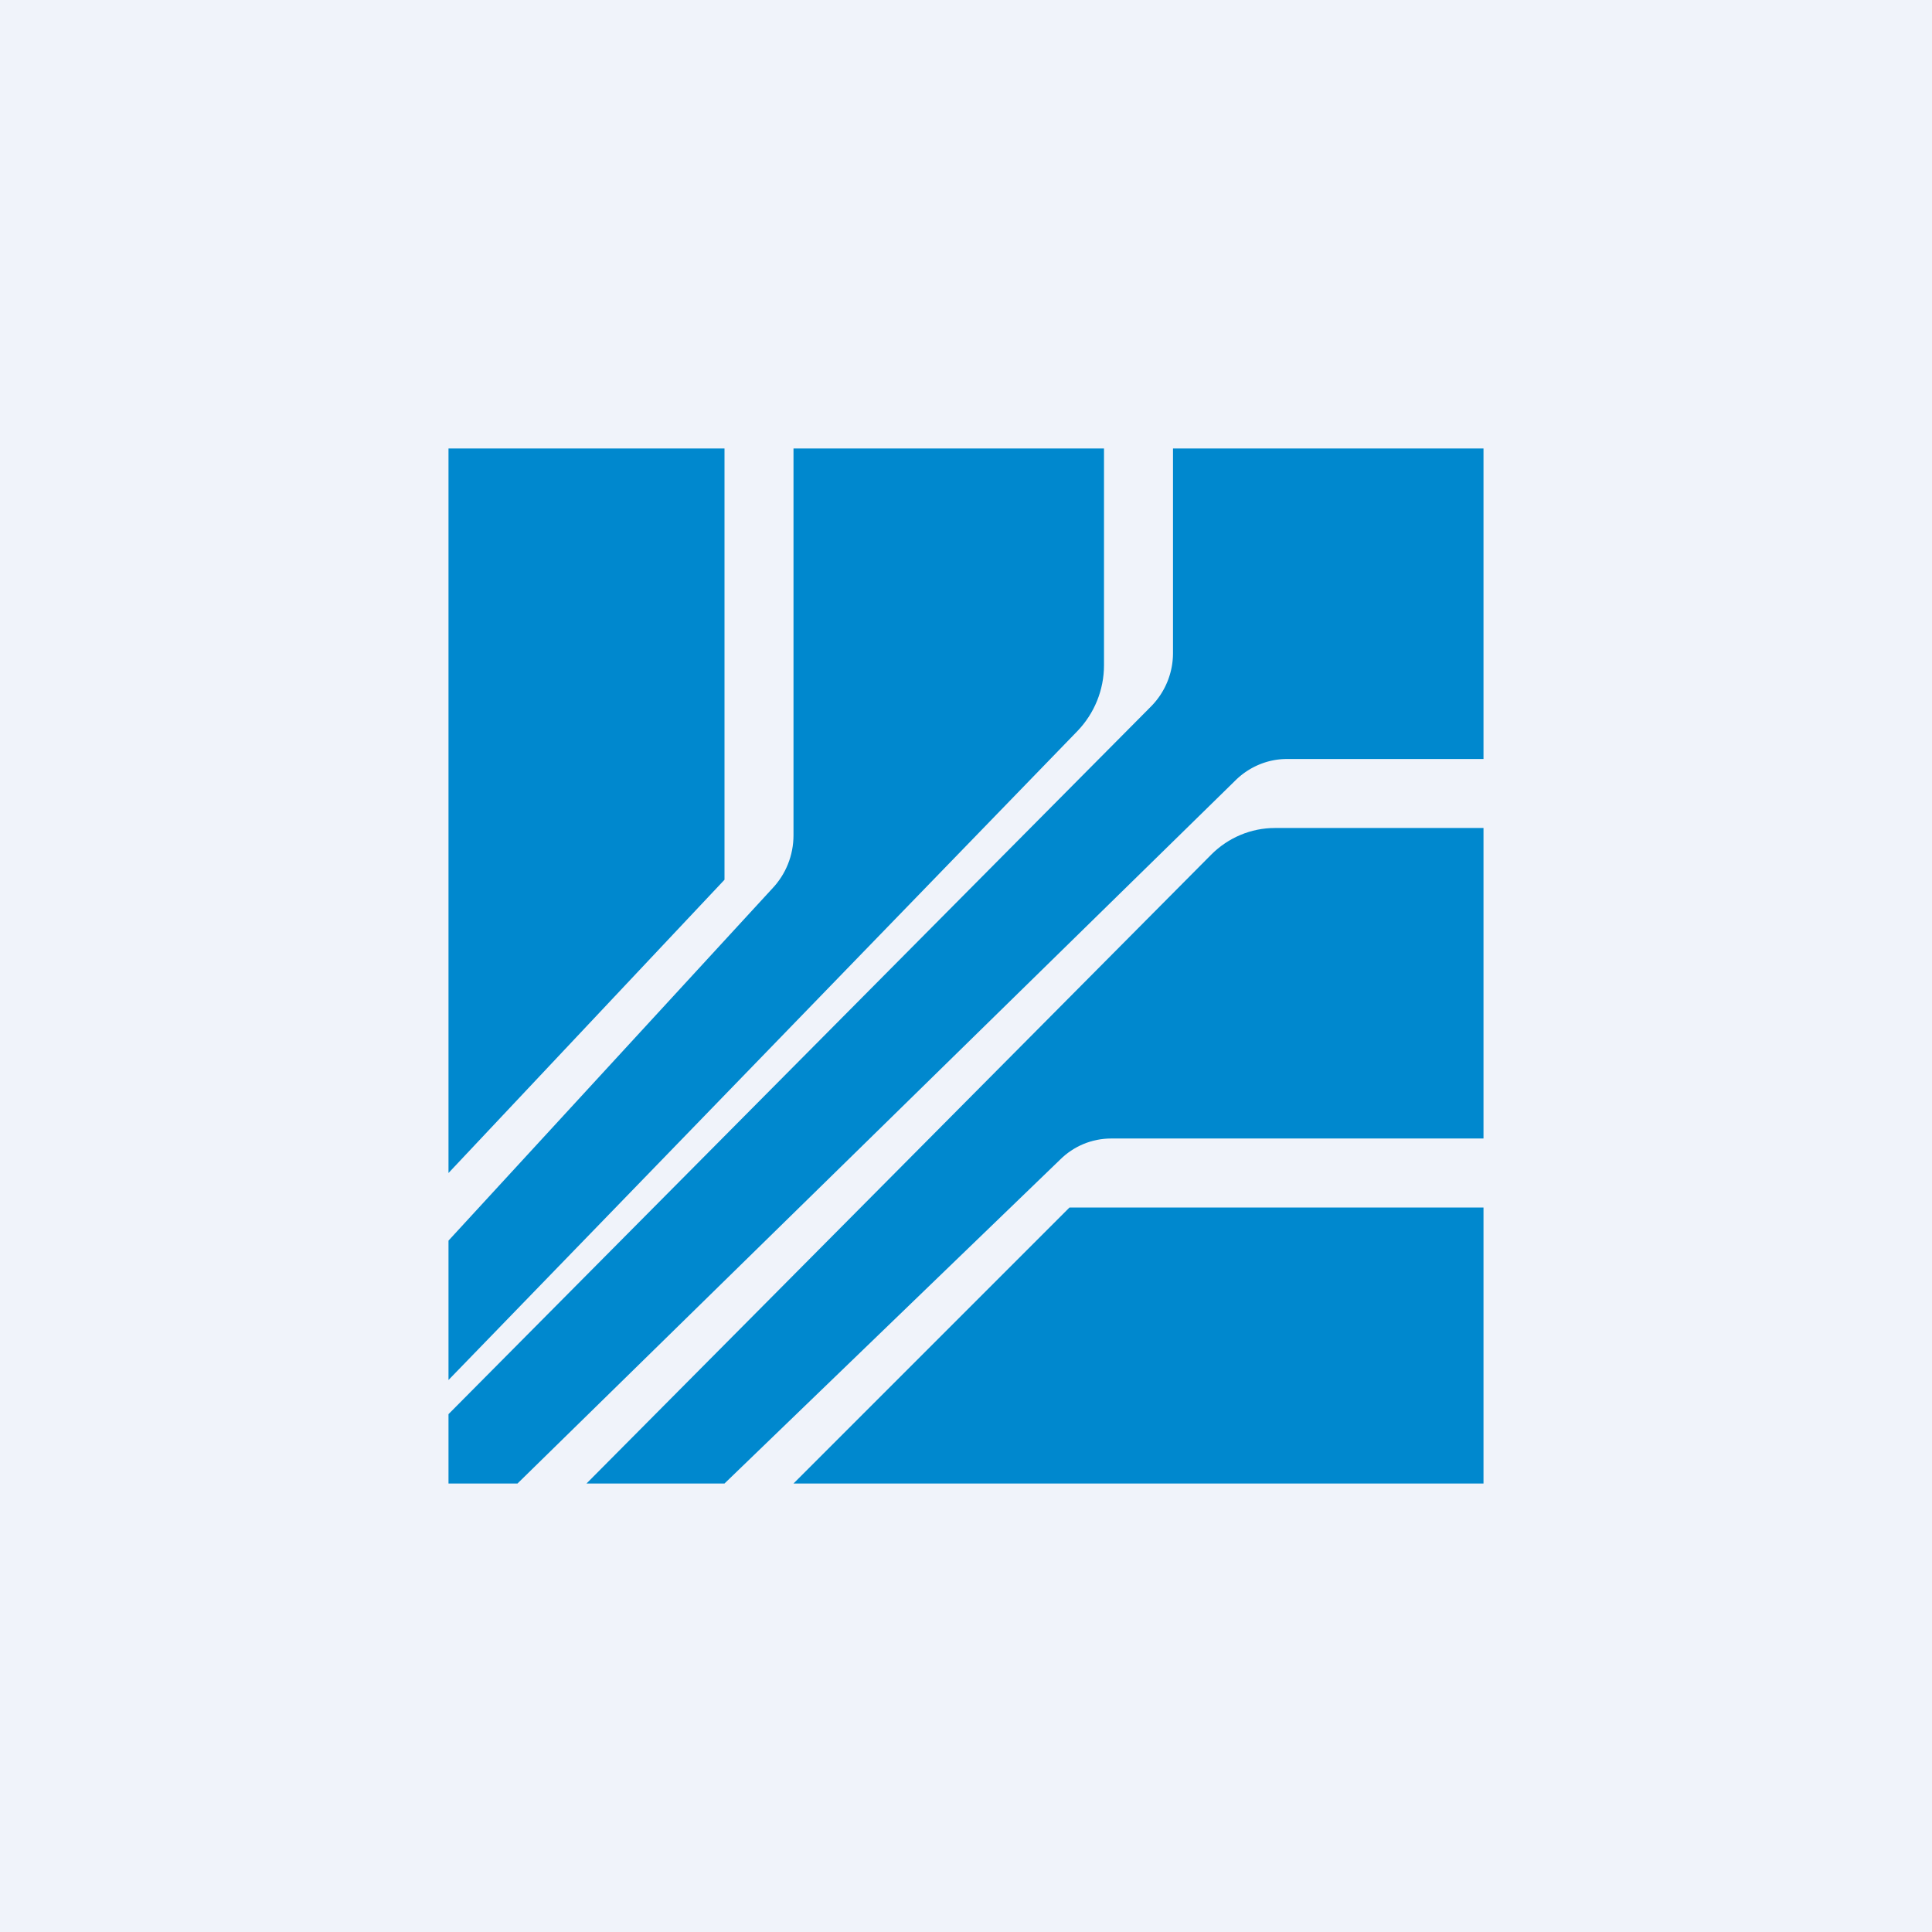 <!-- by TradingView --><svg width="56" height="56" viewBox="0 0 56 56" xmlns="http://www.w3.org/2000/svg"><path fill="#F0F3FA" d="M0 0h56v56H0z"/><path d="M13 40v-4.04l9.38-10.2c.4-.42.62-.97.62-1.55V13h9v6.28c0 .72-.28 1.4-.77 1.91L13 40ZM17 43h4l9.72-9.38c.4-.4.93-.62 1.49-.62H43v-9h-6.05c-.69 0-1.35.28-1.84.77L17 43Z" fill="#0088CE"/><path d="M13 13h8v12.5L13 34V13ZM43 43v-8H31l-8 8h20ZM43 13h-9v5.92a2.2 2.2 0 0 1-.63 1.55L13 40.99V43h2l20.8-20.37c.4-.4.94-.63 1.5-.63H43v-9Z" fill="#0088CE"/></svg>